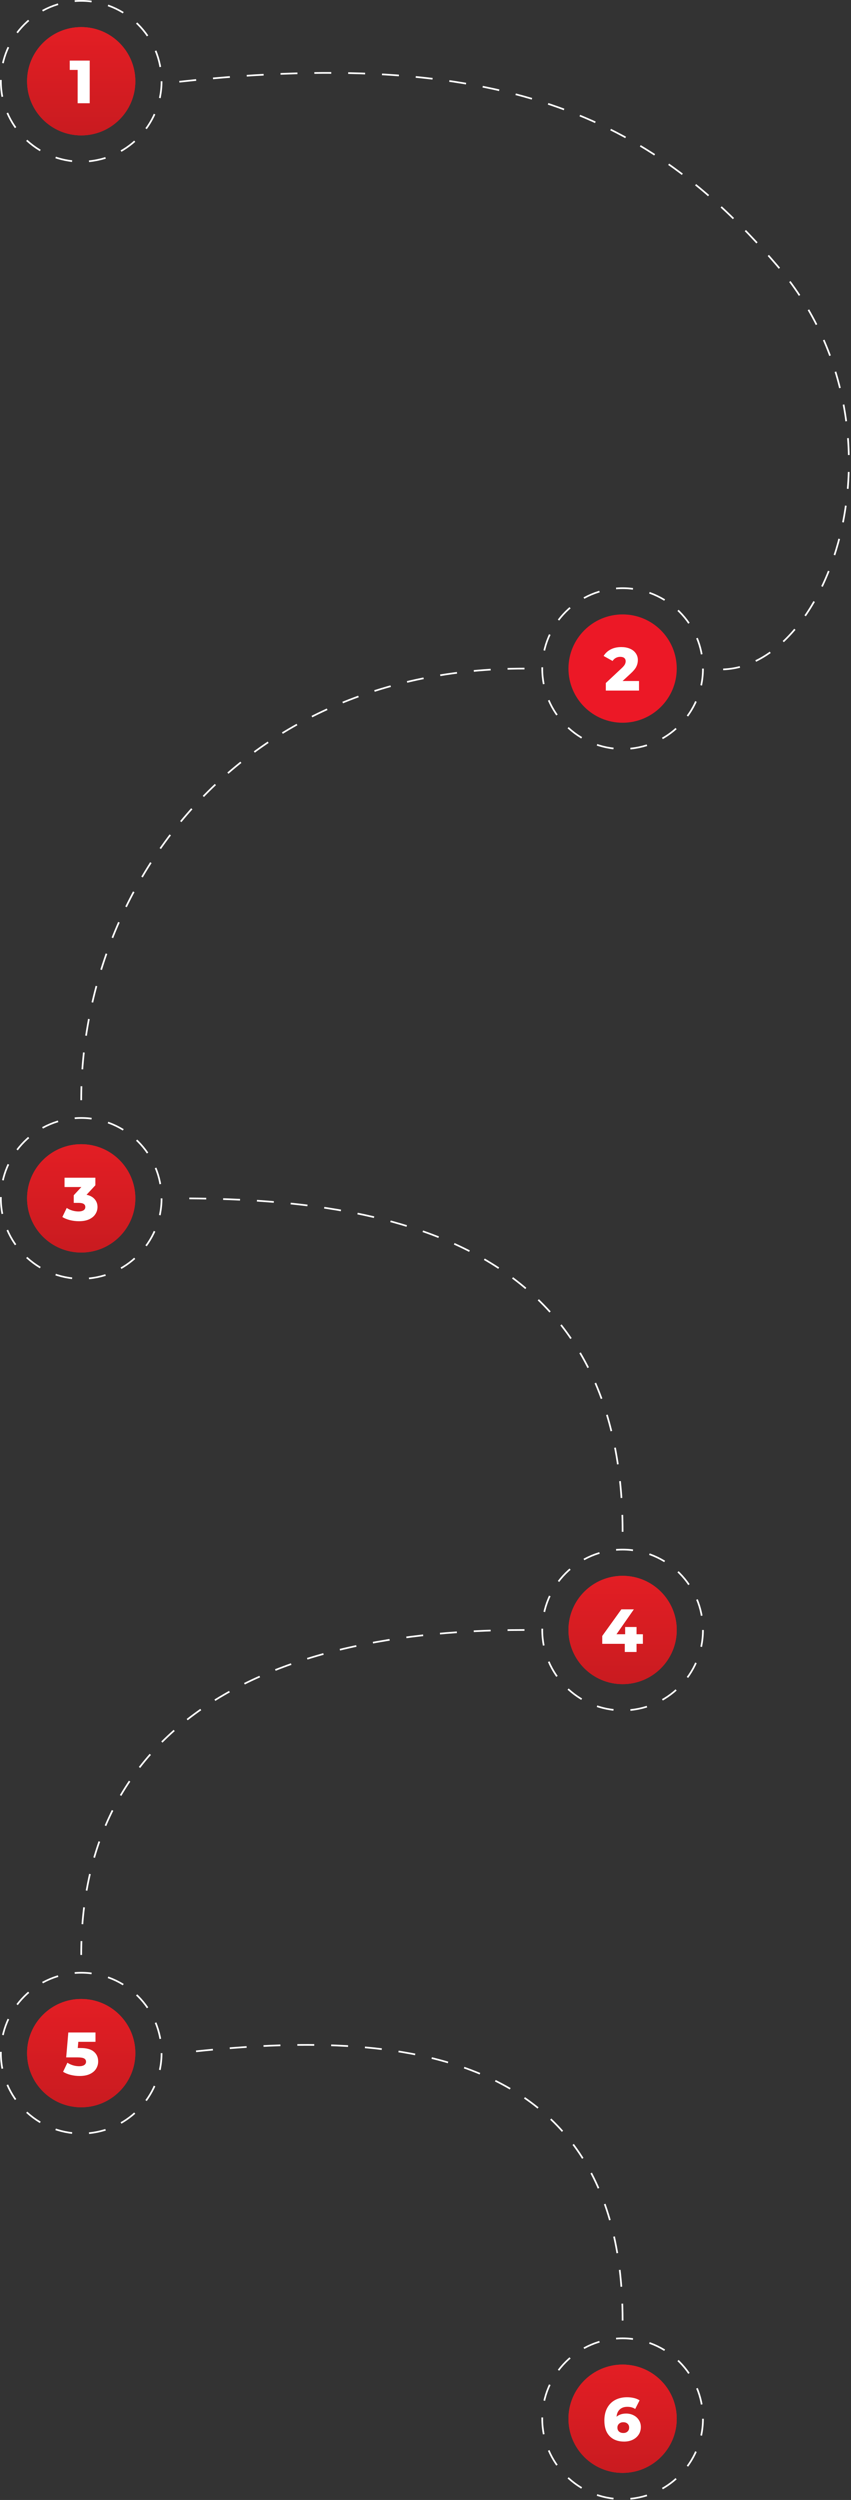<?xml version="1.0" encoding="UTF-8"?> <svg xmlns="http://www.w3.org/2000/svg" width="503" height="1477" viewBox="0 0 503 1477" fill="none"><rect x="0" y="0" width="503" height="1477" fill="#333333" stroke="none"/> <circle cx="48" cy="48" r="32" fill="#EC1826"></circle> <circle cx="48" cy="48" r="32" fill="url(#paint0_linear_150_21)"></circle> <path d="M53.024 35.8V61H45.896V41.308H41.216V35.8H53.024Z" fill="white"></path> <circle cx="48" cy="48" r="47.5" stroke="white" stroke-dasharray="10 10"></circle> <circle cx="368" cy="395" r="32" fill="#EC1826"></circle> <path d="M377.7 402.348V408H358.08V403.536L367.512 394.716C368.424 393.852 369.036 393.12 369.348 392.52C369.66 391.896 369.816 391.272 369.816 390.648C369.816 389.832 369.54 389.196 368.988 388.74C368.436 388.284 367.632 388.056 366.576 388.056C365.64 388.056 364.776 388.272 363.984 388.704C363.216 389.112 362.58 389.712 362.076 390.504L356.784 387.552C357.768 385.92 359.148 384.636 360.924 383.7C362.7 382.764 364.8 382.296 367.224 382.296C369.144 382.296 370.836 382.608 372.3 383.232C373.788 383.856 374.94 384.756 375.756 385.932C376.596 387.084 377.016 388.428 377.016 389.964C377.016 391.332 376.716 392.628 376.116 393.852C375.54 395.052 374.412 396.42 372.732 397.956L367.98 402.348H377.7Z" fill="white"></path> <circle cx="368" cy="395" r="47.5" stroke="white" stroke-dasharray="10 10"></circle> <circle cx="48" cy="708" r="32" fill="#EC1826"></circle> <circle cx="48" cy="708" r="32" fill="url(#paint1_linear_150_21)"></circle> <path d="M51.148 705.88C53.236 706.312 54.832 707.176 55.936 708.472C57.064 709.744 57.628 711.292 57.628 713.116C57.628 714.604 57.22 715.984 56.404 717.256C55.612 718.528 54.388 719.56 52.732 720.352C51.1 721.12 49.072 721.504 46.648 721.504C44.872 721.504 43.108 721.288 41.356 720.856C39.628 720.424 38.128 719.812 36.856 719.02L39.448 713.656C40.432 714.328 41.536 714.844 42.76 715.204C44.008 715.564 45.232 715.744 46.432 715.744C47.656 715.744 48.628 715.516 49.348 715.06C50.068 714.604 50.428 713.956 50.428 713.116C50.428 711.484 49.144 710.668 46.576 710.668H43.588V706.168L48.088 701.308H38.152V695.8H56.368V700.264L51.148 705.88Z" fill="white"></path> <circle cx="48" cy="708" r="47.5" stroke="white" stroke-dasharray="10 10"></circle> <circle cx="368" cy="963" r="32" fill="#EC1826"></circle> <circle cx="368" cy="963" r="32" fill="url(#paint2_linear_150_21)"></circle> <path d="M355.972 971.176V966.532L367.276 950.8H374.656L363.676 966.532L360.292 965.524H379.984V971.176H355.972ZM369.292 976V971.176L369.508 965.524V961.24H376.24V976H369.292Z" fill="white"></path> <circle cx="368" cy="963" r="47.5" stroke="white" stroke-dasharray="10 10"></circle> <circle cx="48" cy="1213" r="32" fill="#EC1826"></circle> <circle cx="48" cy="1213" r="32" fill="url(#paint3_linear_150_21)"></circle> <path d="M47.656 1209.98C51.184 1209.98 53.788 1210.7 55.468 1212.14C57.172 1213.58 58.024 1215.5 58.024 1217.9C58.024 1219.46 57.616 1220.9 56.8 1222.22C56.008 1223.52 54.784 1224.56 53.128 1225.35C51.496 1226.12 49.468 1226.5 47.044 1226.5C45.268 1226.5 43.504 1226.29 41.752 1225.86C40.024 1225.42 38.536 1224.81 37.288 1224.02L39.844 1218.66C40.852 1219.33 41.956 1219.84 43.156 1220.2C44.38 1220.56 45.604 1220.74 46.828 1220.74C48.052 1220.74 49.024 1220.52 49.744 1220.06C50.488 1219.58 50.86 1218.92 50.86 1218.08C50.86 1217.24 50.5 1216.6 49.78 1216.17C49.06 1215.74 47.788 1215.52 45.964 1215.52H39.124L40.384 1200.8H56.44V1206.31H46.288L45.964 1209.98H47.656Z" fill="white"></path> <circle cx="48" cy="1213" r="47.5" stroke="white" stroke-dasharray="10 10"></circle> <circle cx="368" cy="1429" r="32" fill="#EC1826"></circle> <circle cx="368" cy="1429" r="32" fill="url(#paint4_linear_150_21)"></circle> <path d="M370.112 1425.94C371.696 1425.94 373.148 1426.28 374.468 1426.95C375.788 1427.6 376.832 1428.54 377.6 1429.76C378.392 1430.96 378.788 1432.34 378.788 1433.9C378.788 1435.6 378.344 1437.12 377.456 1438.44C376.592 1439.73 375.404 1440.74 373.892 1441.46C372.404 1442.16 370.736 1442.5 368.888 1442.5C365.288 1442.5 362.444 1441.44 360.356 1439.3C358.268 1437.16 357.224 1434.09 357.224 1430.08C357.224 1427.2 357.776 1424.73 358.88 1422.67C360.008 1420.58 361.58 1419 363.596 1417.92C365.612 1416.84 367.952 1416.3 370.616 1416.3C372.056 1416.3 373.424 1416.45 374.72 1416.76C376.016 1417.08 377.12 1417.53 378.032 1418.13L375.44 1423.24C374.216 1422.38 372.668 1421.95 370.796 1421.95C368.972 1421.95 367.496 1422.45 366.368 1423.46C365.24 1424.47 364.592 1425.92 364.424 1427.82C365.864 1426.57 367.76 1425.94 370.112 1425.94ZM368.456 1437.43C369.464 1437.43 370.28 1437.14 370.904 1436.56C371.552 1435.99 371.876 1435.21 371.876 1434.22C371.876 1433.26 371.552 1432.5 370.904 1431.92C370.28 1431.34 369.452 1431.06 368.42 1431.06C367.388 1431.06 366.548 1431.36 365.9 1431.96C365.252 1432.53 364.928 1433.3 364.928 1434.26C364.928 1435.2 365.24 1435.96 365.864 1436.56C366.512 1437.14 367.376 1437.43 368.456 1437.43Z" fill="white"></path> <circle cx="368" cy="1429" r="47.5" stroke="white" stroke-dasharray="10 10"></circle> <path d="M106 48.293C304 26.5 388.882 74.785 459 156.5C541.299 252.411 490.525 395.5 426 395.5" stroke="white" stroke-dasharray="10 10"></path> <path d="M310 395C138.5 395 48 527 48 650" stroke="white" stroke-dasharray="10 10"></path> <path d="M310 963C138.5 963 48 1032 48 1155" stroke="white" stroke-dasharray="10 10"></path> <path d="M368 905C368 733.5 229 708 106 708" stroke="white" stroke-dasharray="10 10"></path> <path d="M368 1371C368 1199.5 216 1200.5 106 1213" stroke="white" stroke-dasharray="10 10"></path> <defs> <linearGradient id="paint0_linear_150_21" x1="48" y1="16" x2="48" y2="80" gradientUnits="userSpaceOnUse"> <stop stop-color="#E31E24"></stop> <stop offset="1" stop-color="#C91B20"></stop> </linearGradient> <linearGradient id="paint1_linear_150_21" x1="48" y1="676" x2="48" y2="740" gradientUnits="userSpaceOnUse"> <stop stop-color="#E31E24"></stop> <stop offset="1" stop-color="#C91B20"></stop> </linearGradient> <linearGradient id="paint2_linear_150_21" x1="368" y1="931" x2="368" y2="995" gradientUnits="userSpaceOnUse"> <stop stop-color="#E31E24"></stop> <stop offset="1" stop-color="#C91B20"></stop> </linearGradient> <linearGradient id="paint3_linear_150_21" x1="48" y1="1181" x2="48" y2="1245" gradientUnits="userSpaceOnUse"> <stop stop-color="#E31E24"></stop> <stop offset="1" stop-color="#C91B20"></stop> </linearGradient> <linearGradient id="paint4_linear_150_21" x1="368" y1="1397" x2="368" y2="1461" gradientUnits="userSpaceOnUse"> <stop stop-color="#E31E24"></stop> <stop offset="1" stop-color="#C91B20"></stop> </linearGradient> </defs> </svg> 